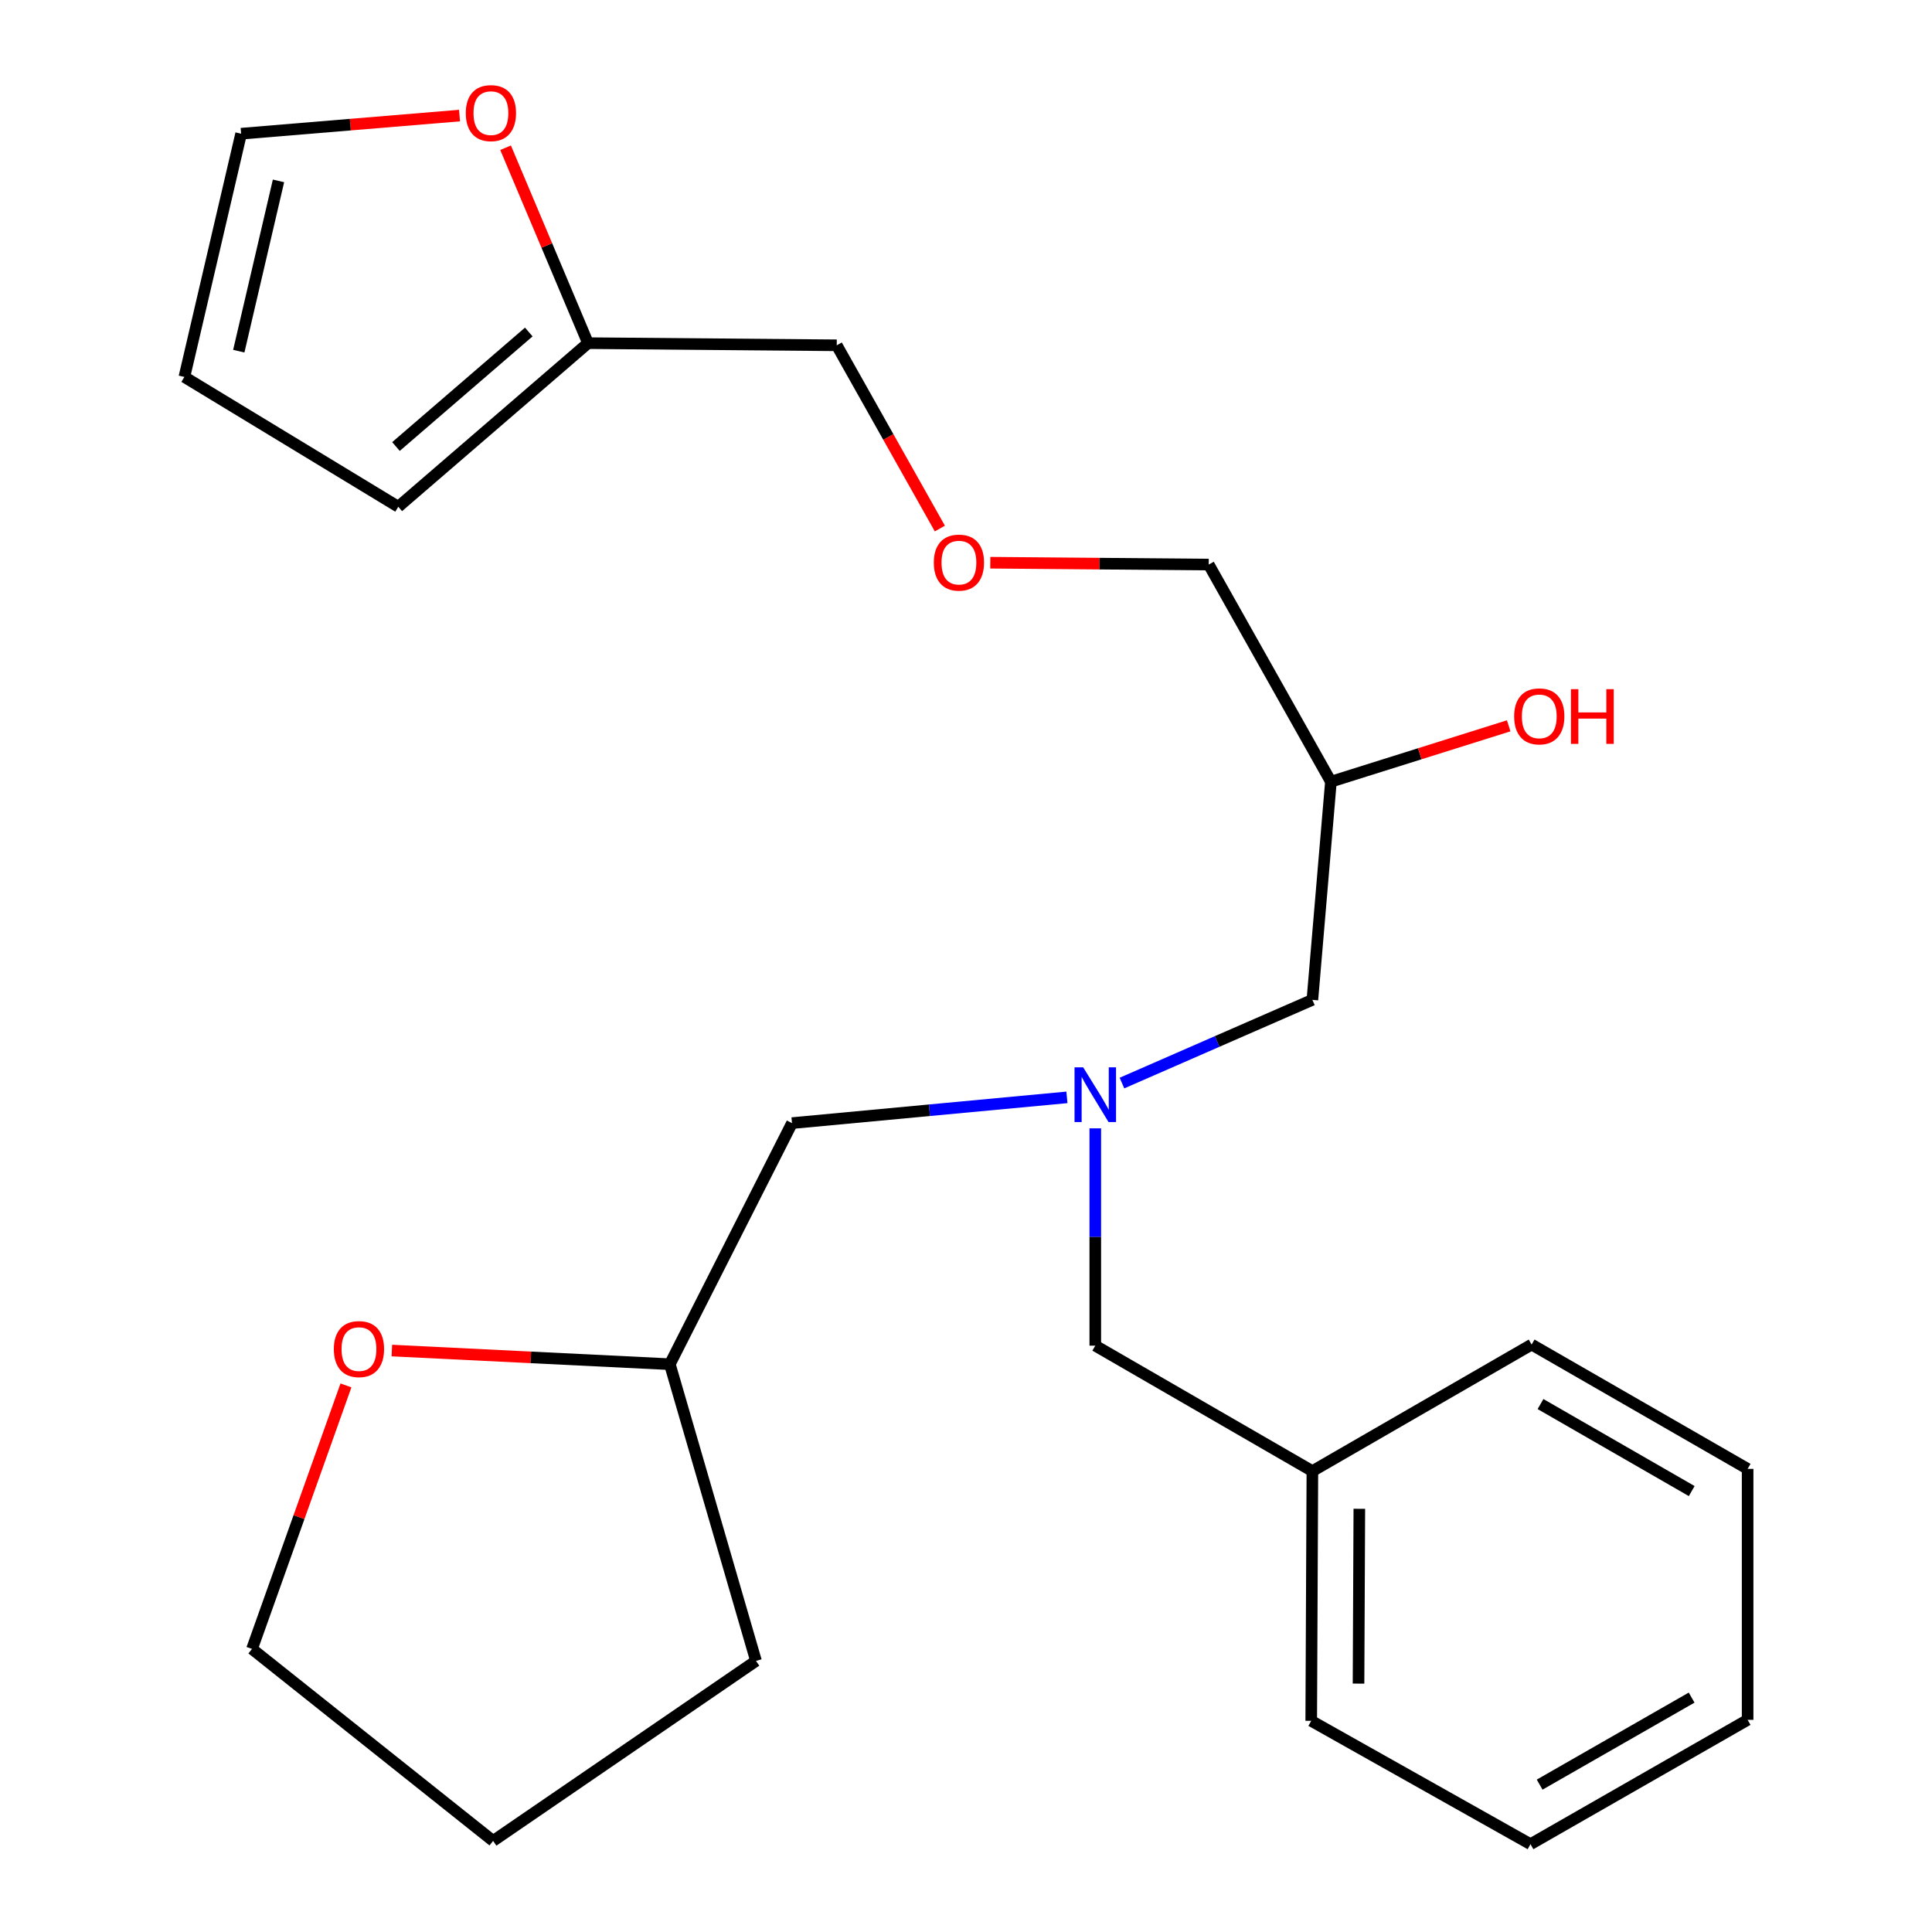 <?xml version='1.0' encoding='iso-8859-1'?>
<svg version='1.1' baseProfile='full'
              xmlns='http://www.w3.org/2000/svg'
                      xmlns:rdkit='http://www.rdkit.org/xml'
                      xmlns:xlink='http://www.w3.org/1999/xlink'
                  xml:space='preserve'
width='1000px' height='1000px' viewBox='0 0 1000 1000'>
<!-- END OF HEADER -->
<rect style='opacity:1.0;fill:#FFFFFF;stroke:none' width='1000' height='1000' x='0' y='0'> </rect>
<path class='bond-6' d='M 580.723,560.59 L 630.004,539.057' style='fill:none;fill-rule:evenodd;stroke:#0000FF;stroke-width:6px;stroke-linecap:butt;stroke-linejoin:miter;stroke-opacity:1' />
<path class='bond-6' d='M 630.004,539.057 L 679.286,517.525' style='fill:none;fill-rule:evenodd;stroke:#000000;stroke-width:6px;stroke-linecap:butt;stroke-linejoin:miter;stroke-opacity:1' />
<path class='bond-7' d='M 566.917,584.029 L 566.917,640.271' style='fill:none;fill-rule:evenodd;stroke:#0000FF;stroke-width:6px;stroke-linecap:butt;stroke-linejoin:miter;stroke-opacity:1' />
<path class='bond-7' d='M 566.917,640.271 L 566.917,696.513' style='fill:none;fill-rule:evenodd;stroke:#000000;stroke-width:6px;stroke-linecap:butt;stroke-linejoin:miter;stroke-opacity:1' />
<path class='bond-8' d='M 552.235,567.997 L 481.086,574.661' style='fill:none;fill-rule:evenodd;stroke:#0000FF;stroke-width:6px;stroke-linecap:butt;stroke-linejoin:miter;stroke-opacity:1' />
<path class='bond-8' d='M 481.086,574.661 L 409.937,581.325' style='fill:none;fill-rule:evenodd;stroke:#000000;stroke-width:6px;stroke-linecap:butt;stroke-linejoin:miter;stroke-opacity:1' />
<path class='bond-0' d='M 304.358,177.614 L 433.097,178.726' style='fill:none;fill-rule:evenodd;stroke:#000000;stroke-width:6px;stroke-linecap:butt;stroke-linejoin:miter;stroke-opacity:1' />
<path class='bond-1' d='M 304.358,177.614 L 283.022,127.039' style='fill:none;fill-rule:evenodd;stroke:#000000;stroke-width:6px;stroke-linecap:butt;stroke-linejoin:miter;stroke-opacity:1' />
<path class='bond-1' d='M 283.022,127.039 L 261.686,76.463' style='fill:none;fill-rule:evenodd;stroke:#FF0000;stroke-width:6px;stroke-linecap:butt;stroke-linejoin:miter;stroke-opacity:1' />
<path class='bond-2' d='M 304.358,177.614 L 206.151,262.297' style='fill:none;fill-rule:evenodd;stroke:#000000;stroke-width:6px;stroke-linecap:butt;stroke-linejoin:miter;stroke-opacity:1' />
<path class='bond-2' d='M 273.698,171.844 L 204.952,231.122' style='fill:none;fill-rule:evenodd;stroke:#000000;stroke-width:6px;stroke-linecap:butt;stroke-linejoin:miter;stroke-opacity:1' />
<path class='bond-3' d='M 237.852,59.819 L 181.327,64.511' style='fill:none;fill-rule:evenodd;stroke:#FF0000;stroke-width:6px;stroke-linecap:butt;stroke-linejoin:miter;stroke-opacity:1' />
<path class='bond-3' d='M 181.327,64.511 L 124.801,69.203' style='fill:none;fill-rule:evenodd;stroke:#000000;stroke-width:6px;stroke-linecap:butt;stroke-linejoin:miter;stroke-opacity:1' />
<path class='bond-4' d='M 206.151,262.297 L 95.435,195.109' style='fill:none;fill-rule:evenodd;stroke:#000000;stroke-width:6px;stroke-linecap:butt;stroke-linejoin:miter;stroke-opacity:1' />
<path class='bond-26' d='M 124.801,69.203 L 95.435,195.109' style='fill:none;fill-rule:evenodd;stroke:#000000;stroke-width:6px;stroke-linecap:butt;stroke-linejoin:miter;stroke-opacity:1' />
<path class='bond-26' d='M 144.151,93.629 L 123.595,181.764' style='fill:none;fill-rule:evenodd;stroke:#000000;stroke-width:6px;stroke-linecap:butt;stroke-linejoin:miter;stroke-opacity:1' />
<path class='bond-5' d='M 202.824,699.042 L 274.765,702.575' style='fill:none;fill-rule:evenodd;stroke:#FF0000;stroke-width:6px;stroke-linecap:butt;stroke-linejoin:miter;stroke-opacity:1' />
<path class='bond-5' d='M 274.765,702.575 L 346.706,706.107' style='fill:none;fill-rule:evenodd;stroke:#000000;stroke-width:6px;stroke-linecap:butt;stroke-linejoin:miter;stroke-opacity:1' />
<path class='bond-16' d='M 179.065,717.088 L 154.752,785.283' style='fill:none;fill-rule:evenodd;stroke:#FF0000;stroke-width:6px;stroke-linecap:butt;stroke-linejoin:miter;stroke-opacity:1' />
<path class='bond-16' d='M 154.752,785.283 L 130.439,853.479' style='fill:none;fill-rule:evenodd;stroke:#000000;stroke-width:6px;stroke-linecap:butt;stroke-linejoin:miter;stroke-opacity:1' />
<path class='bond-9' d='M 679.286,517.525 L 688.88,404.601' style='fill:none;fill-rule:evenodd;stroke:#000000;stroke-width:6px;stroke-linecap:butt;stroke-linejoin:miter;stroke-opacity:1' />
<path class='bond-12' d='M 566.917,696.513 L 679.286,761.451' style='fill:none;fill-rule:evenodd;stroke:#000000;stroke-width:6px;stroke-linecap:butt;stroke-linejoin:miter;stroke-opacity:1' />
<path class='bond-11' d='M 409.937,581.325 L 346.706,706.107' style='fill:none;fill-rule:evenodd;stroke:#000000;stroke-width:6px;stroke-linecap:butt;stroke-linejoin:miter;stroke-opacity:1' />
<path class='bond-13' d='M 688.88,404.601 L 734.888,390.142' style='fill:none;fill-rule:evenodd;stroke:#000000;stroke-width:6px;stroke-linecap:butt;stroke-linejoin:miter;stroke-opacity:1' />
<path class='bond-13' d='M 734.888,390.142 L 780.896,375.683' style='fill:none;fill-rule:evenodd;stroke:#FF0000;stroke-width:6px;stroke-linecap:butt;stroke-linejoin:miter;stroke-opacity:1' />
<path class='bond-15' d='M 688.88,404.601 L 625.635,292.219' style='fill:none;fill-rule:evenodd;stroke:#000000;stroke-width:6px;stroke-linecap:butt;stroke-linejoin:miter;stroke-opacity:1' />
<path class='bond-10' d='M 512.574,291.259 L 569.104,291.739' style='fill:none;fill-rule:evenodd;stroke:#FF0000;stroke-width:6px;stroke-linecap:butt;stroke-linejoin:miter;stroke-opacity:1' />
<path class='bond-10' d='M 569.104,291.739 L 625.635,292.219' style='fill:none;fill-rule:evenodd;stroke:#000000;stroke-width:6px;stroke-linecap:butt;stroke-linejoin:miter;stroke-opacity:1' />
<path class='bond-14' d='M 486.469,273.577 L 459.783,226.151' style='fill:none;fill-rule:evenodd;stroke:#FF0000;stroke-width:6px;stroke-linecap:butt;stroke-linejoin:miter;stroke-opacity:1' />
<path class='bond-14' d='M 459.783,226.151 L 433.097,178.726' style='fill:none;fill-rule:evenodd;stroke:#000000;stroke-width:6px;stroke-linecap:butt;stroke-linejoin:miter;stroke-opacity:1' />
<path class='bond-19' d='M 346.706,706.107 L 391.304,859.685' style='fill:none;fill-rule:evenodd;stroke:#000000;stroke-width:6px;stroke-linecap:butt;stroke-linejoin:miter;stroke-opacity:1' />
<path class='bond-17' d='M 679.286,761.451 L 678.689,890.705' style='fill:none;fill-rule:evenodd;stroke:#000000;stroke-width:6px;stroke-linecap:butt;stroke-linejoin:miter;stroke-opacity:1' />
<path class='bond-17' d='M 703.588,780.952 L 703.171,871.429' style='fill:none;fill-rule:evenodd;stroke:#000000;stroke-width:6px;stroke-linecap:butt;stroke-linejoin:miter;stroke-opacity:1' />
<path class='bond-18' d='M 679.286,761.451 L 792.765,695.943' style='fill:none;fill-rule:evenodd;stroke:#000000;stroke-width:6px;stroke-linecap:butt;stroke-linejoin:miter;stroke-opacity:1' />
<path class='bond-24' d='M 130.439,853.479 L 255.234,952.852' style='fill:none;fill-rule:evenodd;stroke:#000000;stroke-width:6px;stroke-linecap:butt;stroke-linejoin:miter;stroke-opacity:1' />
<path class='bond-21' d='M 678.689,890.705 L 792.183,954.545' style='fill:none;fill-rule:evenodd;stroke:#000000;stroke-width:6px;stroke-linecap:butt;stroke-linejoin:miter;stroke-opacity:1' />
<path class='bond-22' d='M 792.765,695.943 L 904.565,760.286' style='fill:none;fill-rule:evenodd;stroke:#000000;stroke-width:6px;stroke-linecap:butt;stroke-linejoin:miter;stroke-opacity:1' />
<path class='bond-22' d='M 797.368,726.736 L 875.628,771.776' style='fill:none;fill-rule:evenodd;stroke:#000000;stroke-width:6px;stroke-linecap:butt;stroke-linejoin:miter;stroke-opacity:1' />
<path class='bond-20' d='M 391.304,859.685 L 255.234,952.852' style='fill:none;fill-rule:evenodd;stroke:#000000;stroke-width:6px;stroke-linecap:butt;stroke-linejoin:miter;stroke-opacity:1' />
<path class='bond-23' d='M 792.183,954.545 L 904.565,890.19' style='fill:none;fill-rule:evenodd;stroke:#000000;stroke-width:6px;stroke-linecap:butt;stroke-linejoin:miter;stroke-opacity:1' />
<path class='bond-23' d='M 796.918,923.725 L 875.586,878.675' style='fill:none;fill-rule:evenodd;stroke:#000000;stroke-width:6px;stroke-linecap:butt;stroke-linejoin:miter;stroke-opacity:1' />
<path class='bond-25' d='M 904.565,760.286 L 904.565,890.19' style='fill:none;fill-rule:evenodd;stroke:#000000;stroke-width:6px;stroke-linecap:butt;stroke-linejoin:miter;stroke-opacity:1' />
<path  class='atom-0' d='M 560.657 552.462
L 569.937 567.462
Q 570.857 568.942, 572.337 571.622
Q 573.817 574.302, 573.897 574.462
L 573.897 552.462
L 577.657 552.462
L 577.657 580.782
L 573.777 580.782
L 563.817 564.382
Q 562.657 562.462, 561.417 560.262
Q 560.217 558.062, 559.857 557.382
L 559.857 580.782
L 556.177 580.782
L 556.177 552.462
L 560.657 552.462
' fill='#0000FF'/>
<path  class='atom-2' d='M 241.096 58.55
Q 241.096 51.75, 244.456 47.95
Q 247.816 44.15, 254.096 44.15
Q 260.376 44.15, 263.736 47.95
Q 267.096 51.75, 267.096 58.55
Q 267.096 65.43, 263.696 69.35
Q 260.296 73.23, 254.096 73.23
Q 247.856 73.23, 244.456 69.35
Q 241.096 65.47, 241.096 58.55
M 254.096 70.03
Q 258.416 70.03, 260.736 67.15
Q 263.096 64.23, 263.096 58.55
Q 263.096 52.99, 260.736 50.19
Q 258.416 47.35, 254.096 47.35
Q 249.776 47.35, 247.416 50.15
Q 245.096 52.95, 245.096 58.55
Q 245.096 64.27, 247.416 67.15
Q 249.776 70.03, 254.096 70.03
' fill='#FF0000'/>
<path  class='atom-6' d='M 172.796 698.286
Q 172.796 691.486, 176.156 687.686
Q 179.516 683.886, 185.796 683.886
Q 192.076 683.886, 195.436 687.686
Q 198.796 691.486, 198.796 698.286
Q 198.796 705.166, 195.396 709.086
Q 191.996 712.966, 185.796 712.966
Q 179.556 712.966, 176.156 709.086
Q 172.796 705.206, 172.796 698.286
M 185.796 709.766
Q 190.116 709.766, 192.436 706.886
Q 194.796 703.966, 194.796 698.286
Q 194.796 692.726, 192.436 689.926
Q 190.116 687.086, 185.796 687.086
Q 181.476 687.086, 179.116 689.886
Q 176.796 692.686, 176.796 698.286
Q 176.796 704.006, 179.116 706.886
Q 181.476 709.766, 185.796 709.766
' fill='#FF0000'/>
<path  class='atom-11' d='M 483.341 291.201
Q 483.341 284.401, 486.701 280.601
Q 490.061 276.801, 496.341 276.801
Q 502.621 276.801, 505.981 280.601
Q 509.341 284.401, 509.341 291.201
Q 509.341 298.081, 505.941 302.001
Q 502.541 305.881, 496.341 305.881
Q 490.101 305.881, 486.701 302.001
Q 483.341 298.121, 483.341 291.201
M 496.341 302.681
Q 500.661 302.681, 502.981 299.801
Q 505.341 296.881, 505.341 291.201
Q 505.341 285.641, 502.981 282.841
Q 500.661 280.001, 496.341 280.001
Q 492.021 280.001, 489.661 282.801
Q 487.341 285.601, 487.341 291.201
Q 487.341 296.921, 489.661 299.801
Q 492.021 302.681, 496.341 302.681
' fill='#FF0000'/>
<path  class='atom-14' d='M 783.722 370.789
Q 783.722 363.989, 787.082 360.189
Q 790.442 356.389, 796.722 356.389
Q 803.002 356.389, 806.362 360.189
Q 809.722 363.989, 809.722 370.789
Q 809.722 377.669, 806.322 381.589
Q 802.922 385.469, 796.722 385.469
Q 790.482 385.469, 787.082 381.589
Q 783.722 377.709, 783.722 370.789
M 796.722 382.269
Q 801.042 382.269, 803.362 379.389
Q 805.722 376.469, 805.722 370.789
Q 805.722 365.229, 803.362 362.429
Q 801.042 359.589, 796.722 359.589
Q 792.402 359.589, 790.042 362.389
Q 787.722 365.189, 787.722 370.789
Q 787.722 376.509, 790.042 379.389
Q 792.402 382.269, 796.722 382.269
' fill='#FF0000'/>
<path  class='atom-14' d='M 813.122 356.709
L 816.962 356.709
L 816.962 368.749
L 831.442 368.749
L 831.442 356.709
L 835.282 356.709
L 835.282 385.029
L 831.442 385.029
L 831.442 371.949
L 816.962 371.949
L 816.962 385.029
L 813.122 385.029
L 813.122 356.709
' fill='#FF0000'/>
</svg>
